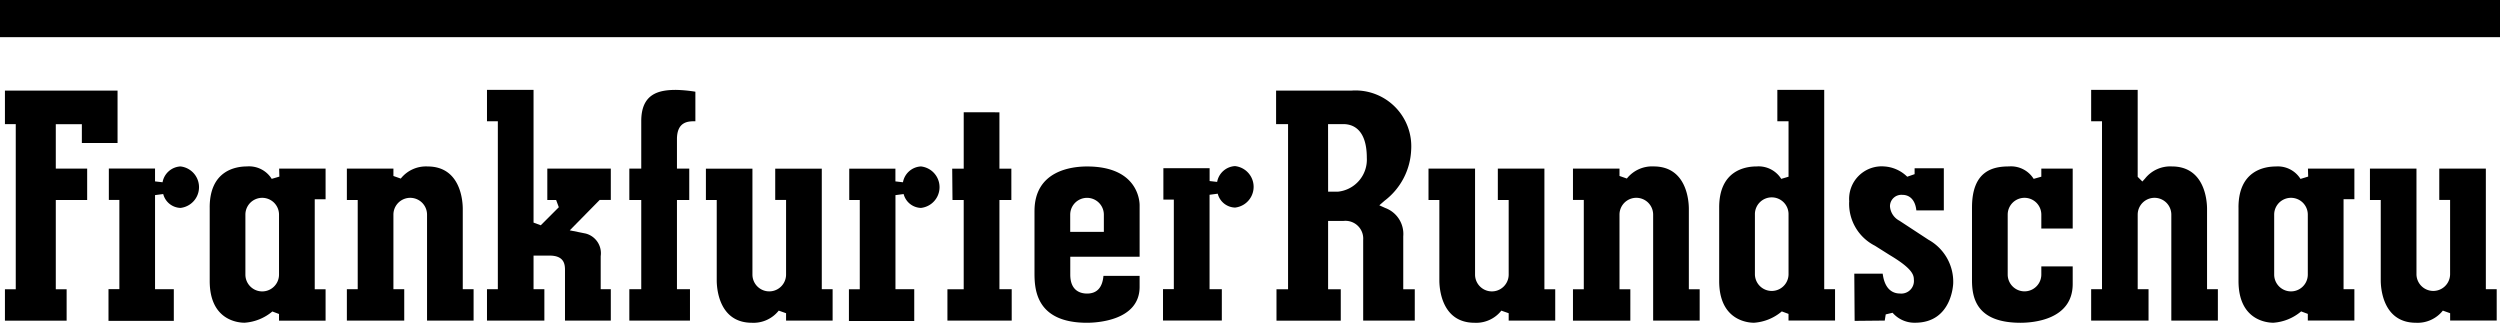 <svg xmlns="http://www.w3.org/2000/svg" xmlns:xlink="http://www.w3.org/1999/xlink" width="213.909" height="27.617" viewBox="0 0 213.909 27.617">
  <defs>
    <clipPath id="clip-path">
      <rect id="Rechteck_362" data-name="Rechteck 362" width="213.909" height="27.617" transform="translate(0 0)"/>
    </clipPath>
  </defs>
  <g id="Gruppe_898" data-name="Gruppe 898" transform="translate(-0.418 0.001)">
    <g id="Gruppe_878" data-name="Gruppe 878" transform="translate(0.418 -0.001)" clip-path="url(#clip-path)">
      <path id="Pfad_379" data-name="Pfad 379" d="M2.164,32.1v2.87H3.09V49.1H2.164v2.685H7.443V49.1H6.516V41.46H9.2V38.776H6.516v-3.8h2.23v1.606H11.8V32.1Zm17.521,9.994v6.3c0,3.4,2.482,3.568,2.978,3.568A4.114,4.114,0,0,0,25.045,51l.571.215v.57H29.6V49.1h-.928V41.4H29.6V38.776H25.627c.008.3.02.684.02.684l-.657.193a2.28,2.28,0,0,0-2.111-1.064c-.961,0-3.195.343-3.195,3.506m3.055,5.749v-5.13a1.438,1.438,0,0,1,2.877,0v5.13a1.438,1.438,0,0,1-2.877,0" transform="translate(-1.742 -24.349)"/>
      <path id="Pfad_380" data-name="Pfad 380" d="M148.526,34.522v4.065h-1.02v2.684h1.02v7.636h-1.02v2.685h5.189V48.907h-1.114V41.271h1.052V38.587h-1.052V36.067c0-1.531,1-1.531,1.532-1.531h.044V32.007a11.842,11.842,0,0,0-1.65-.155c-1.474,0-2.981.316-2.981,2.67m-13.2-2.67v2.684h.929V48.907h-.929v2.685h4.91V48.907h-.926V46.03h1.375c1.316,0,1.316.835,1.316,1.284v4.279h3.92V48.907h-.865V46.079a1.741,1.741,0,0,0-1.284-1.936l-1.363-.274,2.559-2.6h.953V38.587h-5.433v2.684h.754l.23.62-1.544,1.545-.618-.23V31.852Zm-7.377,7.587-.629-.22v-.632h-3.983v2.684h.928v7.636h-.928v2.685h4.909V48.907h-.926V42.525a1.438,1.438,0,1,1,2.877,0v9.068h3.983V48.907h-.926V42.031c0-.607-.146-3.628-3.011-3.628a2.75,2.75,0,0,0-2.294,1.037" transform="translate(-93.658 -24.16)"/>
      <path id="Pfad_381" data-name="Pfad 381" d="M272.594,39.777V44.6h-.985c.005.477.02,2.215.025,2.685h.959v7.636H271.2V57.6h5.5V54.918H275.65V47.282h1.02V44.6h-1.02v-4.82Zm-5.2,5.989-.644-.074V44.6H262.8v2.685h.9v7.636h-.928v2.714h5.589V54.918h-1.607V46.867l.7-.092a1.578,1.578,0,0,0,1.48,1.186,1.785,1.785,0,0,0,0-3.549,1.646,1.646,0,0,0-1.538,1.354m-10.93-1.17v2.685h.928v6.382a1.439,1.439,0,0,1-2.878,0V44.6h-3.981v2.685h.926V54.16c0,.6.144,3.628,3.011,3.628a2.749,2.749,0,0,0,2.294-1.039l.628.222v.63h3.983V54.918h-.927V44.6h-3.983" transform="translate(-190.135 -30.171)"/>
      <path id="Pfad_382" data-name="Pfad 382" d="M382.6,60.2l-.644-.074v-1.1H378v2.685h.894v7.666h-.926v2.684h5.033V69.382h-1.05V61.3l.7-.092a1.578,1.578,0,0,0,1.479,1.188,1.785,1.785,0,0,0,0-3.549A1.647,1.647,0,0,0,382.6,60.2M366.972,62.69v5.223c0,1.3,0,4.339,4.494,4.339.75,0,4.5-.148,4.5-3.072v-.941h-3.094c-.087.986-.545,1.514-1.4,1.514-.538,0-1.439-.212-1.439-1.625V66.6h5.934V62.2c0-.34-.126-3.321-4.5-3.321-1.351,0-4.494.373-4.494,3.815m3.055.309a1.439,1.439,0,0,1,2.879,0v1.469h-2.879V63" transform="translate(-278.457 -44.635)"/>
      <path id="Pfad_383" data-name="Pfad 383" d="M452.576,32.1v2.87H453.6V49.1h-.99v2.685h5.5V49.1h-1.084V43.254h1.316a1.52,1.52,0,0,1,1.686,1.623v6.905h4.414V49.1h-.986V44.569a2.366,2.366,0,0,0-1.539-2.423l-.508-.23.449-.392a5.759,5.759,0,0,0,2.277-4.372,4.776,4.776,0,0,0-5.114-5.05Zm4.447,2.87h1.316c.744,0,2,.376,2,2.89a2.755,2.755,0,0,1-2.49,2.892h-.822Zm25.565,4.656-.629-.22v-.632h-3.981v2.684h.926V49.1h-.926v2.685h4.909V49.1h-.928V42.714a1.439,1.439,0,0,1,2.879,0v9.068h3.981V49.1h-.926V42.22c0-.607-.146-3.63-3.011-3.63a2.751,2.751,0,0,0-2.294,1.038m-11.039-.852v2.684h.928v6.384a1.438,1.438,0,1,1-2.877,0V38.777h-3.983v2.684h.928v6.878c0,.607.146,3.628,3.012,3.628a2.742,2.742,0,0,0,2.292-1.037l.628.22v.632h3.983V49.1h-.926V38.777h-3.984" transform="translate(-343.389 -24.35)"/>
      <path id="Pfad_384" data-name="Pfad 384" d="M614.555,31.844v2.684h.958v4.746l-.625.185a2.285,2.285,0,0,0-2.11-1.064c-.962,0-3.2.341-3.2,3.506v6.3c0,3.395,2.484,3.568,2.979,3.568a4.1,4.1,0,0,0,2.379-.97l.575.213v.57h3.981V48.9h-.926V31.844Zm-1.919,15.8V42.518a1.439,1.439,0,1,1,2.877,0v5.129a1.439,1.439,0,0,1-2.877,0M631.21,41.9v6.243c0,1.556.43,3.628,4.154,3.628,1.047,0,4.463-.241,4.463-3.321v-1.5h-2.685v.694a1.438,1.438,0,1,1-2.877,0V42.518a1.438,1.438,0,1,1,2.877,0v1.188h2.685V38.579h-2.685v.694l-.655.185a2.286,2.286,0,0,0-2.112-1.064c-1.359,0-3.164.363-3.164,3.506M620.7,41.406a4.024,4.024,0,0,0,2.2,3.771l1.269.8c1.907,1.138,2.067,1.682,2.067,2.1a1.079,1.079,0,0,1-1.19,1.191c-.607,0-1.307-.344-1.477-1.7h-2.43c.005.526.024,3.517.029,4.041l2.576-.025c.039-.239.084-.529.084-.529l.587-.14a2.476,2.476,0,0,0,1.929.852c3.169,0,3.259-3.349,3.259-3.383a4.109,4.109,0,0,0-2.111-3.712l-2.5-1.638a1.5,1.5,0,0,1-.8-1.23.975.975,0,0,1,1.069-.976c.679,0,1.107.514,1.188,1.329H628.8V38.549h-2.5v.507l-.632.219a3.072,3.072,0,0,0-1.981-.881,2.786,2.786,0,0,0-2.981,3.011" transform="translate(-462.479 -24.154)"/>
      <path id="Pfad_385" data-name="Pfad 385" d="M741.378,31.844v2.684h.928V48.9h-.928v2.684h4.91V48.9h-.928V42.518a1.438,1.438,0,1,1,2.877,0v9.066h3.983V48.9h-.926V42.023c0-.6-.146-3.628-3.011-3.628a2.75,2.75,0,0,0-2.294,1.037l-.23.252-.4-.4v-7.44ZM753.986,41.9v6.3c0,3.394,2.482,3.568,2.981,3.568a4.108,4.108,0,0,0,2.378-.97l.571.213v.57H763.9V48.9h-.926V41.2h.926V38.579h-3.973c.008.3.02.684.02.684l-.657.2a2.282,2.282,0,0,0-2.111-1.064c-.96,0-3.195.341-3.195,3.505m3.054,5.747V42.518a1.438,1.438,0,1,1,2.877,0v5.129a1.438,1.438,0,1,1-2.877,0m14.126-9.068v2.685h.926v6.382a1.439,1.439,0,0,1-2.877,0V38.579h-3.981v2.685h.924v6.878c0,.6.148,3.628,3.013,3.628a2.753,2.753,0,0,0,2.3-1.039l.625.222v.63h3.984V48.9h-.929V38.579h-3.981" transform="translate(-562.451 -24.154)"/>
      <path id="Pfad_386" data-name="Pfad 386" d="M43.486,60.325l-.644-.074v-1.1H38.89v2.685h.9v7.636H38.86v2.714h5.589V69.477H42.843V61.424l.7-.091a1.577,1.577,0,0,0,1.479,1.187,1.786,1.786,0,0,0,0-3.549,1.644,1.644,0,0,0-1.536,1.354" transform="translate(-29.577 -44.73)"/>
      <rect id="Rechteck_361" data-name="Rechteck 361" width="214.01" height="3.18" transform="translate(-0.101 0)"/>
    </g>
  </g>
</svg>
